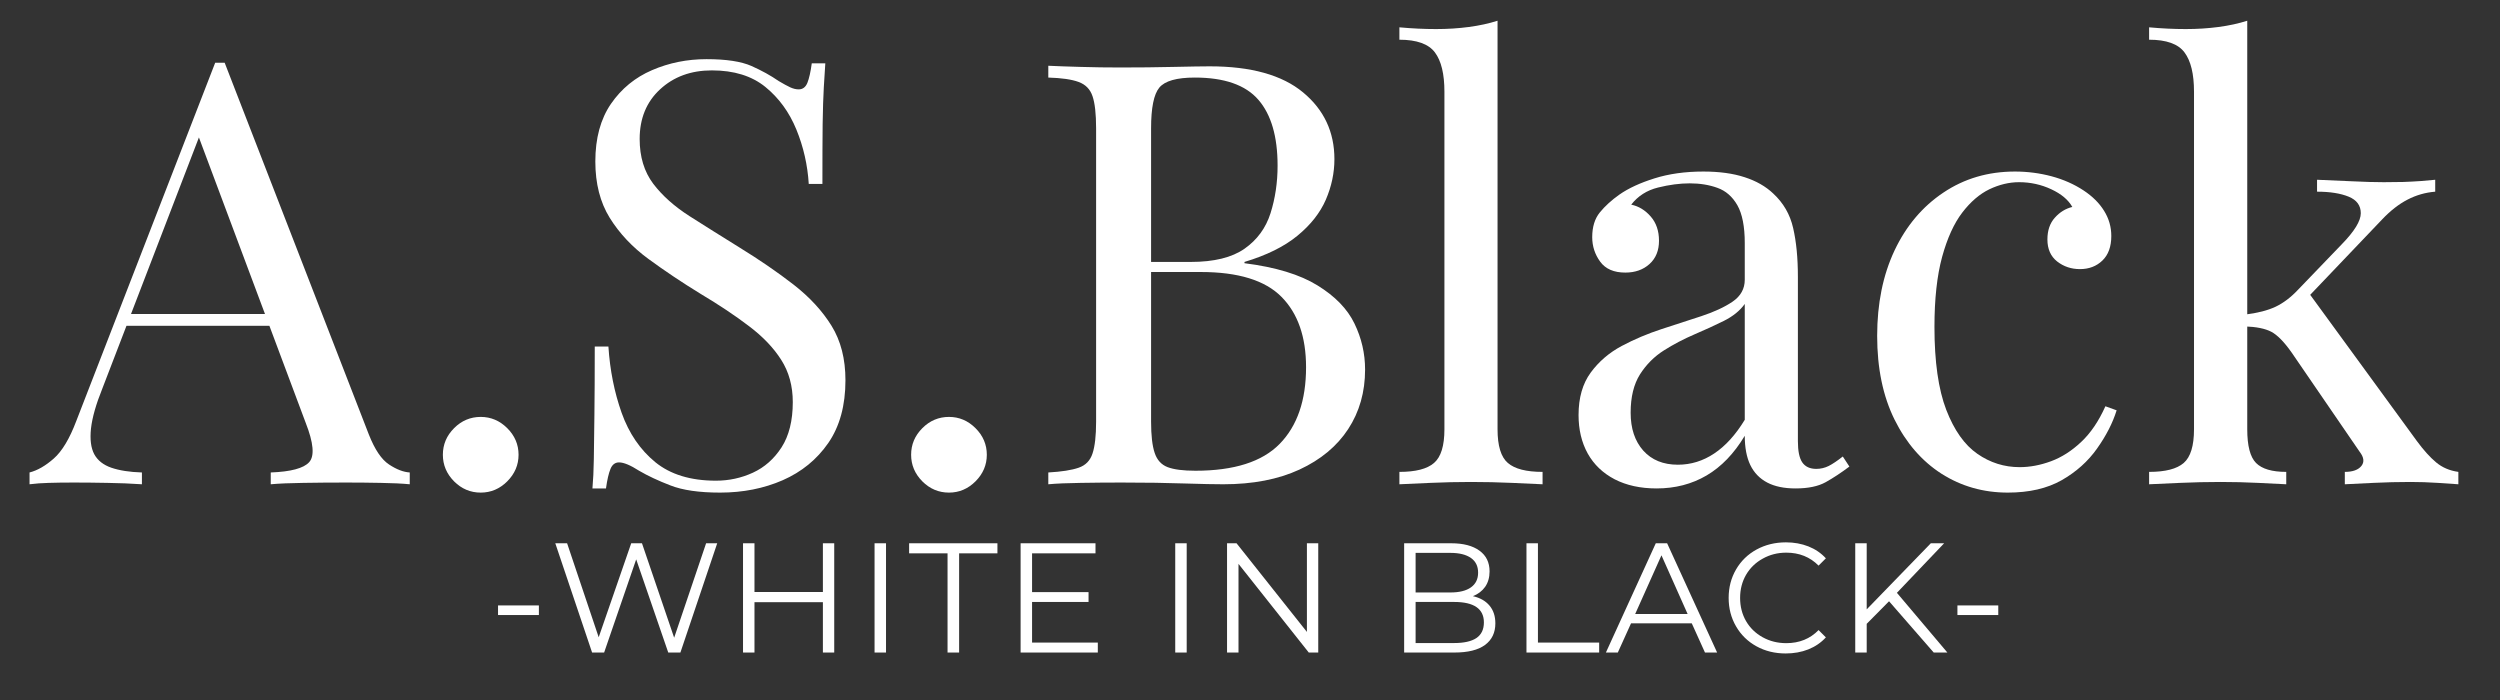 <svg version="1.0" preserveAspectRatio="xMidYMid meet" height="126" viewBox="0 0 337.5 94.5" zoomAndPan="magnify" width="450" xmlns:xlink="http://www.w3.org/1999/xlink" xmlns="http://www.w3.org/2000/svg"><rect x="0" y="0" width="337.5" height="94.5" fill="#333333" stroke="none"/><defs><g></g></defs><g fill-opacity="1" fill="#ffffff"><g transform="translate(4.55, 65.377)"><g><path d="M 25.781 -56.906 L 45.25 -6.703 C 46.051 -4.68 46.957 -3.336 47.969 -2.672 C 48.977 -2.004 49.91 -1.645 50.766 -1.594 L 50.766 0 C 49.703 -0.102 48.395 -0.164 46.844 -0.188 C 45.301 -0.219 43.758 -0.234 42.219 -0.234 C 40.145 -0.234 38.203 -0.219 36.391 -0.188 C 34.586 -0.164 33.125 -0.102 32 0 L 32 -1.594 C 34.719 -1.695 36.445 -2.16 37.188 -2.984 C 37.938 -3.816 37.781 -5.586 36.719 -8.297 L 21.875 -47.969 L 23.141 -49 L 9.266 -12.922 C 8.41 -10.797 7.898 -9 7.734 -7.531 C 7.578 -6.07 7.723 -4.914 8.172 -4.062 C 8.629 -3.219 9.398 -2.609 10.484 -2.234 C 11.578 -1.859 12.953 -1.645 14.609 -1.594 L 14.609 0 C 13.117 -0.102 11.562 -0.164 9.938 -0.188 C 8.312 -0.219 6.805 -0.234 5.422 -0.234 C 4.098 -0.234 2.969 -0.219 2.031 -0.188 C 1.102 -0.164 0.238 -0.102 -0.562 0 L -0.562 -1.594 C 0.5 -1.863 1.586 -2.488 2.703 -3.469 C 3.828 -4.457 4.844 -6.148 5.75 -8.547 L 24.5 -56.906 C 24.719 -56.906 24.93 -56.906 25.141 -56.906 C 25.348 -56.906 25.562 -56.906 25.781 -56.906 Z M 35.516 -22.984 L 35.516 -21.391 L 11.734 -21.391 L 12.531 -22.984 Z M 35.516 -22.984"></path></g></g></g><g fill-opacity="1" fill="#ffffff"><g transform="translate(54.834, 65.377)"><g><path d="M 10.062 -9.094 C 11.438 -9.094 12.629 -8.586 13.641 -7.578 C 14.66 -6.566 15.172 -5.367 15.172 -3.984 C 15.172 -2.609 14.66 -1.41 13.641 -0.391 C 12.629 0.617 11.438 1.125 10.062 1.125 C 8.676 1.125 7.477 0.617 6.469 -0.391 C 5.457 -1.41 4.953 -2.609 4.953 -3.984 C 4.953 -5.367 5.457 -6.566 6.469 -7.578 C 7.477 -8.586 8.676 -9.094 10.062 -9.094 Z M 10.062 -9.094"></path></g></g></g><g fill-opacity="1" fill="#ffffff"><g transform="translate(74.948, 65.377)"><g><path d="M 20.438 -57.391 C 23.094 -57.391 25.113 -57.082 26.5 -56.469 C 27.883 -55.852 29.109 -55.176 30.172 -54.438 C 30.805 -54.062 31.32 -53.781 31.719 -53.594 C 32.125 -53.406 32.508 -53.312 32.875 -53.312 C 33.414 -53.312 33.805 -53.602 34.047 -54.188 C 34.285 -54.781 34.484 -55.66 34.641 -56.828 L 36.469 -56.828 C 36.414 -55.922 36.348 -54.844 36.266 -53.594 C 36.191 -52.344 36.141 -50.691 36.109 -48.641 C 36.086 -46.598 36.078 -43.898 36.078 -40.547 L 34.234 -40.547 C 34.078 -43.098 33.52 -45.547 32.562 -47.891 C 31.602 -50.234 30.207 -52.148 28.375 -53.641 C 26.539 -55.129 24.133 -55.875 21.156 -55.875 C 18.332 -55.875 16 -55.02 14.156 -53.312 C 12.32 -51.613 11.406 -49.379 11.406 -46.609 C 11.406 -44.211 12.016 -42.203 13.234 -40.578 C 14.461 -38.961 16.102 -37.5 18.156 -36.188 C 20.207 -34.883 22.43 -33.488 24.828 -32 C 27.586 -30.301 30.047 -28.613 32.203 -26.938 C 34.359 -25.258 36.062 -23.41 37.312 -21.391 C 38.562 -19.367 39.188 -16.922 39.188 -14.047 C 39.188 -10.641 38.414 -7.816 36.875 -5.578 C 35.332 -3.348 33.281 -1.672 30.719 -0.547 C 28.164 0.566 25.348 1.125 22.266 1.125 C 19.441 1.125 17.207 0.801 15.562 0.156 C 13.914 -0.477 12.504 -1.141 11.328 -1.828 C 10.16 -2.578 9.258 -2.953 8.625 -2.953 C 8.094 -2.953 7.707 -2.66 7.469 -2.078 C 7.227 -1.492 7.023 -0.613 6.859 0.562 L 5.031 0.562 C 5.133 -0.562 5.195 -1.879 5.219 -3.391 C 5.25 -4.91 5.273 -6.895 5.297 -9.344 C 5.328 -11.789 5.344 -14.875 5.344 -18.594 L 7.188 -18.594 C 7.395 -15.406 7.988 -12.426 8.969 -9.656 C 9.957 -6.883 11.473 -4.66 13.516 -2.984 C 15.566 -1.316 18.297 -0.484 21.703 -0.484 C 23.461 -0.484 25.125 -0.844 26.688 -1.562 C 28.258 -2.281 29.551 -3.422 30.562 -4.984 C 31.57 -6.555 32.078 -8.594 32.078 -11.094 C 32.078 -13.27 31.555 -15.172 30.516 -16.797 C 29.484 -18.422 28.035 -19.938 26.172 -21.344 C 24.316 -22.758 22.141 -24.211 19.641 -25.703 C 17.129 -27.242 14.785 -28.812 12.609 -30.406 C 10.43 -32 8.688 -33.848 7.375 -35.953 C 6.07 -38.055 5.422 -40.598 5.422 -43.578 C 5.422 -46.711 6.125 -49.305 7.531 -51.359 C 8.945 -53.41 10.797 -54.926 13.078 -55.906 C 15.367 -56.895 17.82 -57.391 20.438 -57.391 Z M 20.438 -57.391"></path></g></g></g><g fill-opacity="1" fill="#ffffff"><g transform="translate(118.049, 65.377)"><g><path d="M 10.062 -9.094 C 11.438 -9.094 12.629 -8.586 13.641 -7.578 C 14.66 -6.566 15.172 -5.367 15.172 -3.984 C 15.172 -2.609 14.66 -1.41 13.641 -0.391 C 12.629 0.617 11.438 1.125 10.062 1.125 C 8.676 1.125 7.477 0.617 6.469 -0.391 C 5.457 -1.41 4.953 -2.609 4.953 -3.984 C 4.953 -5.367 5.457 -6.566 6.469 -7.578 C 7.477 -8.586 8.676 -9.094 10.062 -9.094 Z M 10.062 -9.094"></path></g></g></g><g fill-opacity="1" fill="#ffffff"><g transform="translate(138.162, 65.377)"><g><path d="M 3.359 -56.5 C 4.473 -56.445 5.93 -56.395 7.734 -56.344 C 9.547 -56.289 11.332 -56.266 13.094 -56.266 C 15.594 -56.266 17.984 -56.289 20.266 -56.344 C 22.555 -56.395 24.18 -56.422 25.141 -56.422 C 30.723 -56.422 34.926 -55.25 37.75 -52.906 C 40.57 -50.57 41.984 -47.566 41.984 -43.891 C 41.984 -42.035 41.598 -40.211 40.828 -38.422 C 40.055 -36.641 38.773 -35.016 36.984 -33.547 C 35.203 -32.086 32.82 -30.91 29.844 -30.016 L 29.844 -29.844 C 34.051 -29.312 37.336 -28.312 39.703 -26.844 C 42.078 -25.383 43.738 -23.672 44.688 -21.703 C 45.645 -19.734 46.125 -17.66 46.125 -15.484 C 46.125 -12.453 45.363 -9.773 43.844 -7.453 C 42.332 -5.141 40.141 -3.316 37.266 -1.984 C 34.398 -0.66 30.973 0 26.984 0 C 25.805 0 24.047 -0.035 21.703 -0.109 C 19.367 -0.191 16.551 -0.234 13.25 -0.234 C 11.383 -0.234 9.547 -0.219 7.734 -0.188 C 5.93 -0.164 4.473 -0.102 3.359 0 L 3.359 -1.594 C 5.16 -1.695 6.523 -1.91 7.453 -2.234 C 8.391 -2.555 9.016 -3.195 9.328 -4.156 C 9.648 -5.113 9.812 -6.547 9.812 -8.453 L 9.812 -48.047 C 9.812 -50.016 9.648 -51.461 9.328 -52.391 C 9.016 -53.328 8.391 -53.969 7.453 -54.312 C 6.523 -54.656 5.16 -54.852 3.359 -54.906 Z M 23.141 -54.906 C 20.691 -54.906 19.094 -54.453 18.344 -53.547 C 17.602 -52.648 17.234 -50.816 17.234 -48.047 L 17.234 -8.453 C 17.234 -6.598 17.395 -5.191 17.719 -4.234 C 18.039 -3.273 18.625 -2.633 19.469 -2.312 C 20.32 -1.988 21.57 -1.828 23.219 -1.828 C 28.438 -1.828 32.227 -3.035 34.594 -5.453 C 36.969 -7.879 38.156 -11.328 38.156 -15.797 C 38.156 -19.898 37.051 -23.066 34.844 -25.297 C 32.633 -27.535 29 -28.656 23.938 -28.656 L 15.719 -28.656 C 15.719 -28.656 15.719 -28.879 15.719 -29.328 C 15.719 -29.785 15.719 -30.016 15.719 -30.016 L 22.594 -30.016 C 25.727 -30.016 28.145 -30.609 29.844 -31.797 C 31.551 -32.992 32.723 -34.594 33.359 -36.594 C 33.992 -38.594 34.312 -40.734 34.312 -43.016 C 34.312 -46.953 33.445 -49.914 31.719 -51.906 C 29.988 -53.906 27.129 -54.906 23.141 -54.906 Z M 23.141 -54.906"></path></g></g></g><g fill-opacity="1" fill="#ffffff"><g transform="translate(187.169, 65.377)"><g><path d="M 15 -62.578 L 15 -7.422 C 15 -5.191 15.461 -3.676 16.391 -2.875 C 17.328 -2.07 18.891 -1.672 21.078 -1.672 L 21.078 0 C 20.172 -0.051 18.797 -0.113 16.953 -0.188 C 15.117 -0.27 13.27 -0.312 11.406 -0.312 C 9.602 -0.312 7.77 -0.27 5.906 -0.188 C 4.039 -0.113 2.656 -0.051 1.75 0 L 1.75 -1.672 C 3.938 -1.672 5.492 -2.07 6.422 -2.875 C 7.359 -3.676 7.828 -5.191 7.828 -7.422 L 7.828 -53 C 7.828 -55.395 7.398 -57.16 6.547 -58.297 C 5.691 -59.441 4.094 -60.016 1.75 -60.016 L 1.75 -61.688 C 3.457 -61.531 5.109 -61.453 6.703 -61.453 C 8.242 -61.453 9.719 -61.547 11.125 -61.734 C 12.539 -61.922 13.832 -62.203 15 -62.578 Z M 15 -62.578"></path></g></g></g><g fill-opacity="1" fill="#ffffff"><g transform="translate(209.996, 65.377)"><g><path d="M 13.641 0.562 C 11.461 0.562 9.578 0.148 7.984 -0.672 C 6.391 -1.504 5.176 -2.664 4.344 -4.156 C 3.52 -5.645 3.109 -7.375 3.109 -9.344 C 3.109 -11.676 3.656 -13.586 4.75 -15.078 C 5.844 -16.566 7.238 -17.766 8.938 -18.672 C 10.645 -19.578 12.441 -20.336 14.328 -20.953 C 16.211 -21.566 18.004 -22.148 19.703 -22.703 C 21.41 -23.266 22.812 -23.914 23.906 -24.656 C 25 -25.406 25.547 -26.391 25.547 -27.609 L 25.547 -32.562 C 25.547 -34.801 25.211 -36.504 24.547 -37.672 C 23.879 -38.836 22.984 -39.617 21.859 -40.016 C 20.742 -40.422 19.5 -40.625 18.125 -40.625 C 16.789 -40.625 15.363 -40.438 13.844 -40.062 C 12.332 -39.688 11.125 -38.914 10.219 -37.75 C 11.227 -37.539 12.102 -37.008 12.844 -36.156 C 13.594 -35.301 13.969 -34.207 13.969 -32.875 C 13.969 -31.551 13.539 -30.504 12.688 -29.734 C 11.832 -28.961 10.742 -28.578 9.422 -28.578 C 7.879 -28.578 6.75 -29.066 6.031 -30.047 C 5.312 -31.035 4.953 -32.141 4.953 -33.359 C 4.953 -34.742 5.297 -35.859 5.984 -36.703 C 6.68 -37.555 7.562 -38.359 8.625 -39.109 C 9.844 -39.961 11.422 -40.691 13.359 -41.297 C 15.305 -41.91 17.504 -42.219 19.953 -42.219 C 22.129 -42.219 23.988 -41.961 25.531 -41.453 C 27.082 -40.953 28.363 -40.223 29.375 -39.266 C 30.758 -37.992 31.66 -36.438 32.078 -34.594 C 32.504 -32.758 32.719 -30.566 32.719 -28.016 L 32.719 -5.828 C 32.719 -4.492 32.914 -3.535 33.312 -2.953 C 33.719 -2.367 34.348 -2.078 35.203 -2.078 C 35.785 -2.078 36.344 -2.207 36.875 -2.469 C 37.406 -2.738 38.039 -3.164 38.781 -3.75 L 39.672 -2.391 C 38.547 -1.547 37.477 -0.844 36.469 -0.281 C 35.457 0.281 34.102 0.562 32.406 0.562 C 30.863 0.562 29.586 0.297 28.578 -0.234 C 27.566 -0.766 26.805 -1.551 26.297 -2.594 C 25.797 -3.633 25.547 -4.953 25.547 -6.547 C 24.109 -4.148 22.391 -2.363 20.391 -1.188 C 18.398 -0.02 16.148 0.562 13.641 0.562 Z M 16.516 -2.641 C 18.273 -2.641 19.91 -3.145 21.422 -4.156 C 22.941 -5.164 24.316 -6.68 25.547 -8.703 L 25.547 -24.344 C 24.898 -23.438 23.961 -22.676 22.734 -22.062 C 21.516 -21.457 20.188 -20.848 18.75 -20.234 C 17.312 -19.617 15.941 -18.898 14.641 -18.078 C 13.336 -17.254 12.258 -16.176 11.406 -14.844 C 10.562 -13.508 10.141 -11.781 10.141 -9.656 C 10.141 -7.531 10.707 -5.828 11.844 -4.547 C 12.988 -3.273 14.547 -2.641 16.516 -2.641 Z M 16.516 -2.641"></path></g></g></g><g fill-opacity="1" fill="#ffffff"><g transform="translate(249.745, 65.377)"><g><path d="M 22.266 -42.219 C 23.973 -42.219 25.625 -42.004 27.219 -41.578 C 28.812 -41.148 30.25 -40.516 31.531 -39.672 C 32.75 -38.867 33.676 -37.945 34.312 -36.906 C 34.957 -35.875 35.281 -34.742 35.281 -33.516 C 35.281 -32.078 34.879 -30.973 34.078 -30.203 C 33.273 -29.43 32.266 -29.047 31.047 -29.047 C 29.879 -29.047 28.852 -29.391 27.969 -30.078 C 27.094 -30.773 26.656 -31.766 26.656 -33.047 C 26.656 -34.266 26.988 -35.242 27.656 -35.984 C 28.32 -36.734 29.109 -37.219 30.016 -37.438 C 29.484 -38.395 28.535 -39.191 27.172 -39.828 C 25.816 -40.461 24.367 -40.781 22.828 -40.781 C 21.492 -40.781 20.16 -40.461 18.828 -39.828 C 17.504 -39.191 16.281 -38.141 15.156 -36.672 C 14.039 -35.211 13.133 -33.219 12.438 -30.688 C 11.75 -28.156 11.406 -25.004 11.406 -21.234 C 11.406 -16.547 11.938 -12.816 13 -10.047 C 14.07 -7.285 15.473 -5.305 17.203 -4.109 C 18.93 -2.91 20.832 -2.312 22.906 -2.312 C 24.289 -2.312 25.703 -2.578 27.141 -3.109 C 28.578 -3.641 29.93 -4.504 31.203 -5.703 C 32.484 -6.898 33.578 -8.508 34.484 -10.531 L 36 -9.984 C 35.469 -8.273 34.586 -6.555 33.359 -4.828 C 32.141 -3.098 30.547 -1.672 28.578 -0.547 C 26.609 0.566 24.188 1.125 21.312 1.125 C 18.008 1.125 15.023 0.273 12.359 -1.422 C 9.703 -3.129 7.586 -5.566 6.016 -8.734 C 4.453 -11.898 3.672 -15.664 3.672 -20.031 C 3.672 -24.395 4.453 -28.238 6.016 -31.562 C 7.586 -34.883 9.785 -37.488 12.609 -39.375 C 15.43 -41.27 18.648 -42.219 22.266 -42.219 Z M 22.266 -42.219"></path></g></g></g><g fill-opacity="1" fill="#ffffff"><g transform="translate(288.535, 65.377)"><g><path d="M 14.844 -62.578 L 14.844 -7.422 C 14.844 -5.191 15.238 -3.676 16.031 -2.875 C 16.832 -2.07 18.191 -1.672 20.109 -1.672 L 20.109 0 C 19.254 -0.051 17.988 -0.113 16.312 -0.188 C 14.645 -0.27 12.957 -0.312 11.25 -0.312 C 9.445 -0.312 7.613 -0.27 5.75 -0.188 C 3.883 -0.113 2.5 -0.051 1.594 0 L 1.594 -1.672 C 3.781 -1.672 5.336 -2.07 6.266 -2.875 C 7.191 -3.676 7.656 -5.191 7.656 -7.422 L 7.656 -53 C 7.656 -55.395 7.227 -57.16 6.375 -58.297 C 5.531 -59.441 3.938 -60.016 1.594 -60.016 L 1.594 -61.688 C 3.301 -61.531 4.953 -61.453 6.547 -61.453 C 8.086 -61.453 9.562 -61.547 10.969 -61.734 C 12.383 -61.922 13.676 -62.203 14.844 -62.578 Z M 40.219 -41.109 L 40.219 -39.5 C 38.895 -39.395 37.645 -39.035 36.469 -38.422 C 35.301 -37.816 34.16 -36.926 33.047 -35.75 L 21.781 -23.938 L 22.906 -26.172 L 37.75 -5.828 C 38.656 -4.598 39.52 -3.641 40.344 -2.953 C 41.164 -2.266 42.164 -1.836 43.344 -1.672 L 43.344 0 C 42.75 -0.051 41.828 -0.113 40.578 -0.188 C 39.328 -0.27 38.094 -0.312 36.875 -0.312 C 35.227 -0.312 33.551 -0.27 31.844 -0.188 C 30.145 -0.113 28.867 -0.051 28.016 0 L 28.016 -1.672 C 29.078 -1.672 29.82 -1.938 30.25 -2.469 C 30.676 -3 30.598 -3.641 30.016 -4.391 L 20.828 -17.797 C 19.816 -19.234 18.898 -20.164 18.078 -20.594 C 17.254 -21.02 16.07 -21.258 14.531 -21.312 L 14.531 -22.906 C 16.227 -23.113 17.609 -23.469 18.672 -23.969 C 19.734 -24.477 20.742 -25.242 21.703 -26.266 L 27.609 -32.406 C 29.316 -34.156 30.172 -35.551 30.172 -36.594 C 30.172 -37.633 29.625 -38.379 28.531 -38.828 C 27.438 -39.273 26.016 -39.5 24.266 -39.5 L 24.266 -41.109 C 25.648 -41.055 27.207 -40.988 28.938 -40.906 C 30.664 -40.82 32.113 -40.781 33.281 -40.781 C 34.188 -40.781 35.062 -40.789 35.906 -40.812 C 36.758 -40.844 37.555 -40.883 38.297 -40.938 C 39.047 -41 39.688 -41.055 40.219 -41.109 Z M 40.219 -41.109"></path></g></g></g><g fill-opacity="1" fill="#ffffff"><g transform="translate(65.968, 88.092)"><g><path d="M 1.266 -6.359 L 6.781 -6.359 L 6.781 -5.062 L 1.266 -5.062 Z M 1.266 -6.359"></path></g></g></g><g fill-opacity="1" fill="#ffffff"><g transform="translate(74.183, 88.092)"><g><path d="M 22.641 -14.75 L 17.672 0 L 16.031 0 L 11.703 -12.578 L 7.375 0 L 5.75 0 L 0.781 -14.75 L 2.375 -14.75 L 6.641 -2.062 L 11.031 -14.75 L 12.484 -14.75 L 16.828 -2 L 21.141 -14.75 Z M 22.641 -14.75"></path></g></g></g><g fill-opacity="1" fill="#ffffff"><g transform="translate(97.902, 88.092)"><g><path d="M 14.719 -14.75 L 14.719 0 L 13.188 0 L 13.188 -6.797 L 3.953 -6.797 L 3.953 0 L 2.406 0 L 2.406 -14.75 L 3.953 -14.75 L 3.953 -8.172 L 13.188 -8.172 L 13.188 -14.75 Z M 14.719 -14.75"></path></g></g></g><g fill-opacity="1" fill="#ffffff"><g transform="translate(115.659, 88.092)"><g><path d="M 2.406 -14.75 L 3.953 -14.75 L 3.953 0 L 2.406 0 Z M 2.406 -14.75"></path></g></g></g><g fill-opacity="1" fill="#ffffff"><g transform="translate(122.653, 88.092)"><g><path d="M 5.266 -13.391 L 0.078 -13.391 L 0.078 -14.75 L 12 -14.75 L 12 -13.391 L 6.828 -13.391 L 6.828 0 L 5.266 0 Z M 5.266 -13.391"></path></g></g></g><g fill-opacity="1" fill="#ffffff"><g transform="translate(135.376, 88.092)"><g><path d="M 12.828 -1.344 L 12.828 0 L 2.406 0 L 2.406 -14.75 L 12.516 -14.75 L 12.516 -13.391 L 3.953 -13.391 L 3.953 -8.156 L 11.578 -8.156 L 11.578 -6.828 L 3.953 -6.828 L 3.953 -1.344 Z M 12.828 -1.344"></path></g></g></g><g fill-opacity="1" fill="#ffffff"><g transform="translate(150.1, 88.092)"><g></g></g></g><g fill-opacity="1" fill="#ffffff"><g transform="translate(156.251, 88.092)"><g><path d="M 2.406 -14.75 L 3.953 -14.75 L 3.953 0 L 2.406 0 Z M 2.406 -14.75"></path></g></g></g><g fill-opacity="1" fill="#ffffff"><g transform="translate(163.245, 88.092)"><g><path d="M 14.719 -14.75 L 14.719 0 L 13.438 0 L 3.953 -11.969 L 3.953 0 L 2.406 0 L 2.406 -14.75 L 3.688 -14.75 L 13.188 -2.781 L 13.188 -14.75 Z M 14.719 -14.75"></path></g></g></g><g fill-opacity="1" fill="#ffffff"><g transform="translate(181.003, 88.092)"><g></g></g></g><g fill-opacity="1" fill="#ffffff"><g transform="translate(187.154, 88.092)"><g><path d="M 11.688 -7.609 C 12.656 -7.391 13.398 -6.969 13.922 -6.344 C 14.453 -5.719 14.719 -4.914 14.719 -3.938 C 14.719 -2.676 14.25 -1.703 13.312 -1.016 C 12.383 -0.336 11.008 0 9.188 0 L 2.406 0 L 2.406 -14.75 L 8.766 -14.75 C 10.398 -14.75 11.672 -14.414 12.578 -13.75 C 13.484 -13.094 13.938 -12.16 13.938 -10.953 C 13.938 -10.141 13.738 -9.445 13.344 -8.875 C 12.945 -8.312 12.395 -7.891 11.688 -7.609 Z M 3.953 -13.453 L 3.953 -8.109 L 8.656 -8.109 C 9.852 -8.109 10.773 -8.336 11.422 -8.797 C 12.066 -9.254 12.391 -9.914 12.391 -10.781 C 12.391 -11.656 12.066 -12.316 11.422 -12.766 C 10.773 -13.223 9.852 -13.453 8.656 -13.453 Z M 9.156 -1.281 C 10.477 -1.281 11.477 -1.504 12.156 -1.953 C 12.832 -2.41 13.172 -3.113 13.172 -4.062 C 13.172 -5.906 11.832 -6.828 9.156 -6.828 L 3.953 -6.828 L 3.953 -1.281 Z M 9.156 -1.281"></path></g></g></g><g fill-opacity="1" fill="#ffffff"><g transform="translate(203.668, 88.092)"><g><path d="M 2.406 -14.75 L 3.953 -14.75 L 3.953 -1.344 L 12.219 -1.344 L 12.219 0 L 2.406 0 Z M 2.406 -14.75"></path></g></g></g><g fill-opacity="1" fill="#ffffff"><g transform="translate(216.75, 88.092)"><g><path d="M 11.641 -3.938 L 3.438 -3.938 L 1.656 0 L 0.047 0 L 6.781 -14.75 L 8.312 -14.75 L 15.062 0 L 13.422 0 Z M 11.078 -5.203 L 7.547 -13.125 L 4 -5.203 Z M 11.078 -5.203"></path></g></g></g><g fill-opacity="1" fill="#ffffff"><g transform="translate(232.274, 88.092)"><g><path d="M 8.797 0.125 C 7.336 0.125 6.02 -0.195 4.844 -0.844 C 3.676 -1.488 2.758 -2.383 2.094 -3.531 C 1.426 -4.676 1.094 -5.957 1.094 -7.375 C 1.094 -8.789 1.426 -10.07 2.094 -11.219 C 2.758 -12.363 3.68 -13.258 4.859 -13.906 C 6.047 -14.551 7.367 -14.875 8.828 -14.875 C 9.922 -14.875 10.93 -14.691 11.859 -14.328 C 12.785 -13.961 13.57 -13.426 14.219 -12.719 L 13.234 -11.734 C 12.078 -12.898 10.625 -13.484 8.875 -13.484 C 7.707 -13.484 6.645 -13.211 5.688 -12.672 C 4.727 -12.141 3.977 -11.41 3.438 -10.484 C 2.906 -9.555 2.641 -8.52 2.641 -7.375 C 2.641 -6.219 2.906 -5.176 3.438 -4.25 C 3.977 -3.32 4.727 -2.594 5.688 -2.062 C 6.645 -1.531 7.707 -1.266 8.875 -1.266 C 10.633 -1.266 12.086 -1.852 13.234 -3.031 L 14.219 -2.047 C 13.57 -1.336 12.781 -0.797 11.844 -0.422 C 10.914 -0.055 9.898 0.125 8.797 0.125 Z M 8.797 0.125"></path></g></g></g><g fill-opacity="1" fill="#ffffff"><g transform="translate(248.052, 88.092)"><g><path d="M 6.969 -6.922 L 3.953 -3.875 L 3.953 0 L 2.406 0 L 2.406 -14.75 L 3.953 -14.75 L 3.953 -5.828 L 12.609 -14.75 L 14.406 -14.75 L 8.031 -8.062 L 14.844 0 L 13 0 Z M 6.969 -6.922"></path></g></g></g><g fill-opacity="1" fill="#ffffff"><g transform="translate(262.986, 88.092)"><g><path d="M 1.266 -6.359 L 6.781 -6.359 L 6.781 -5.062 L 1.266 -5.062 Z M 1.266 -6.359"></path></g></g></g></svg>